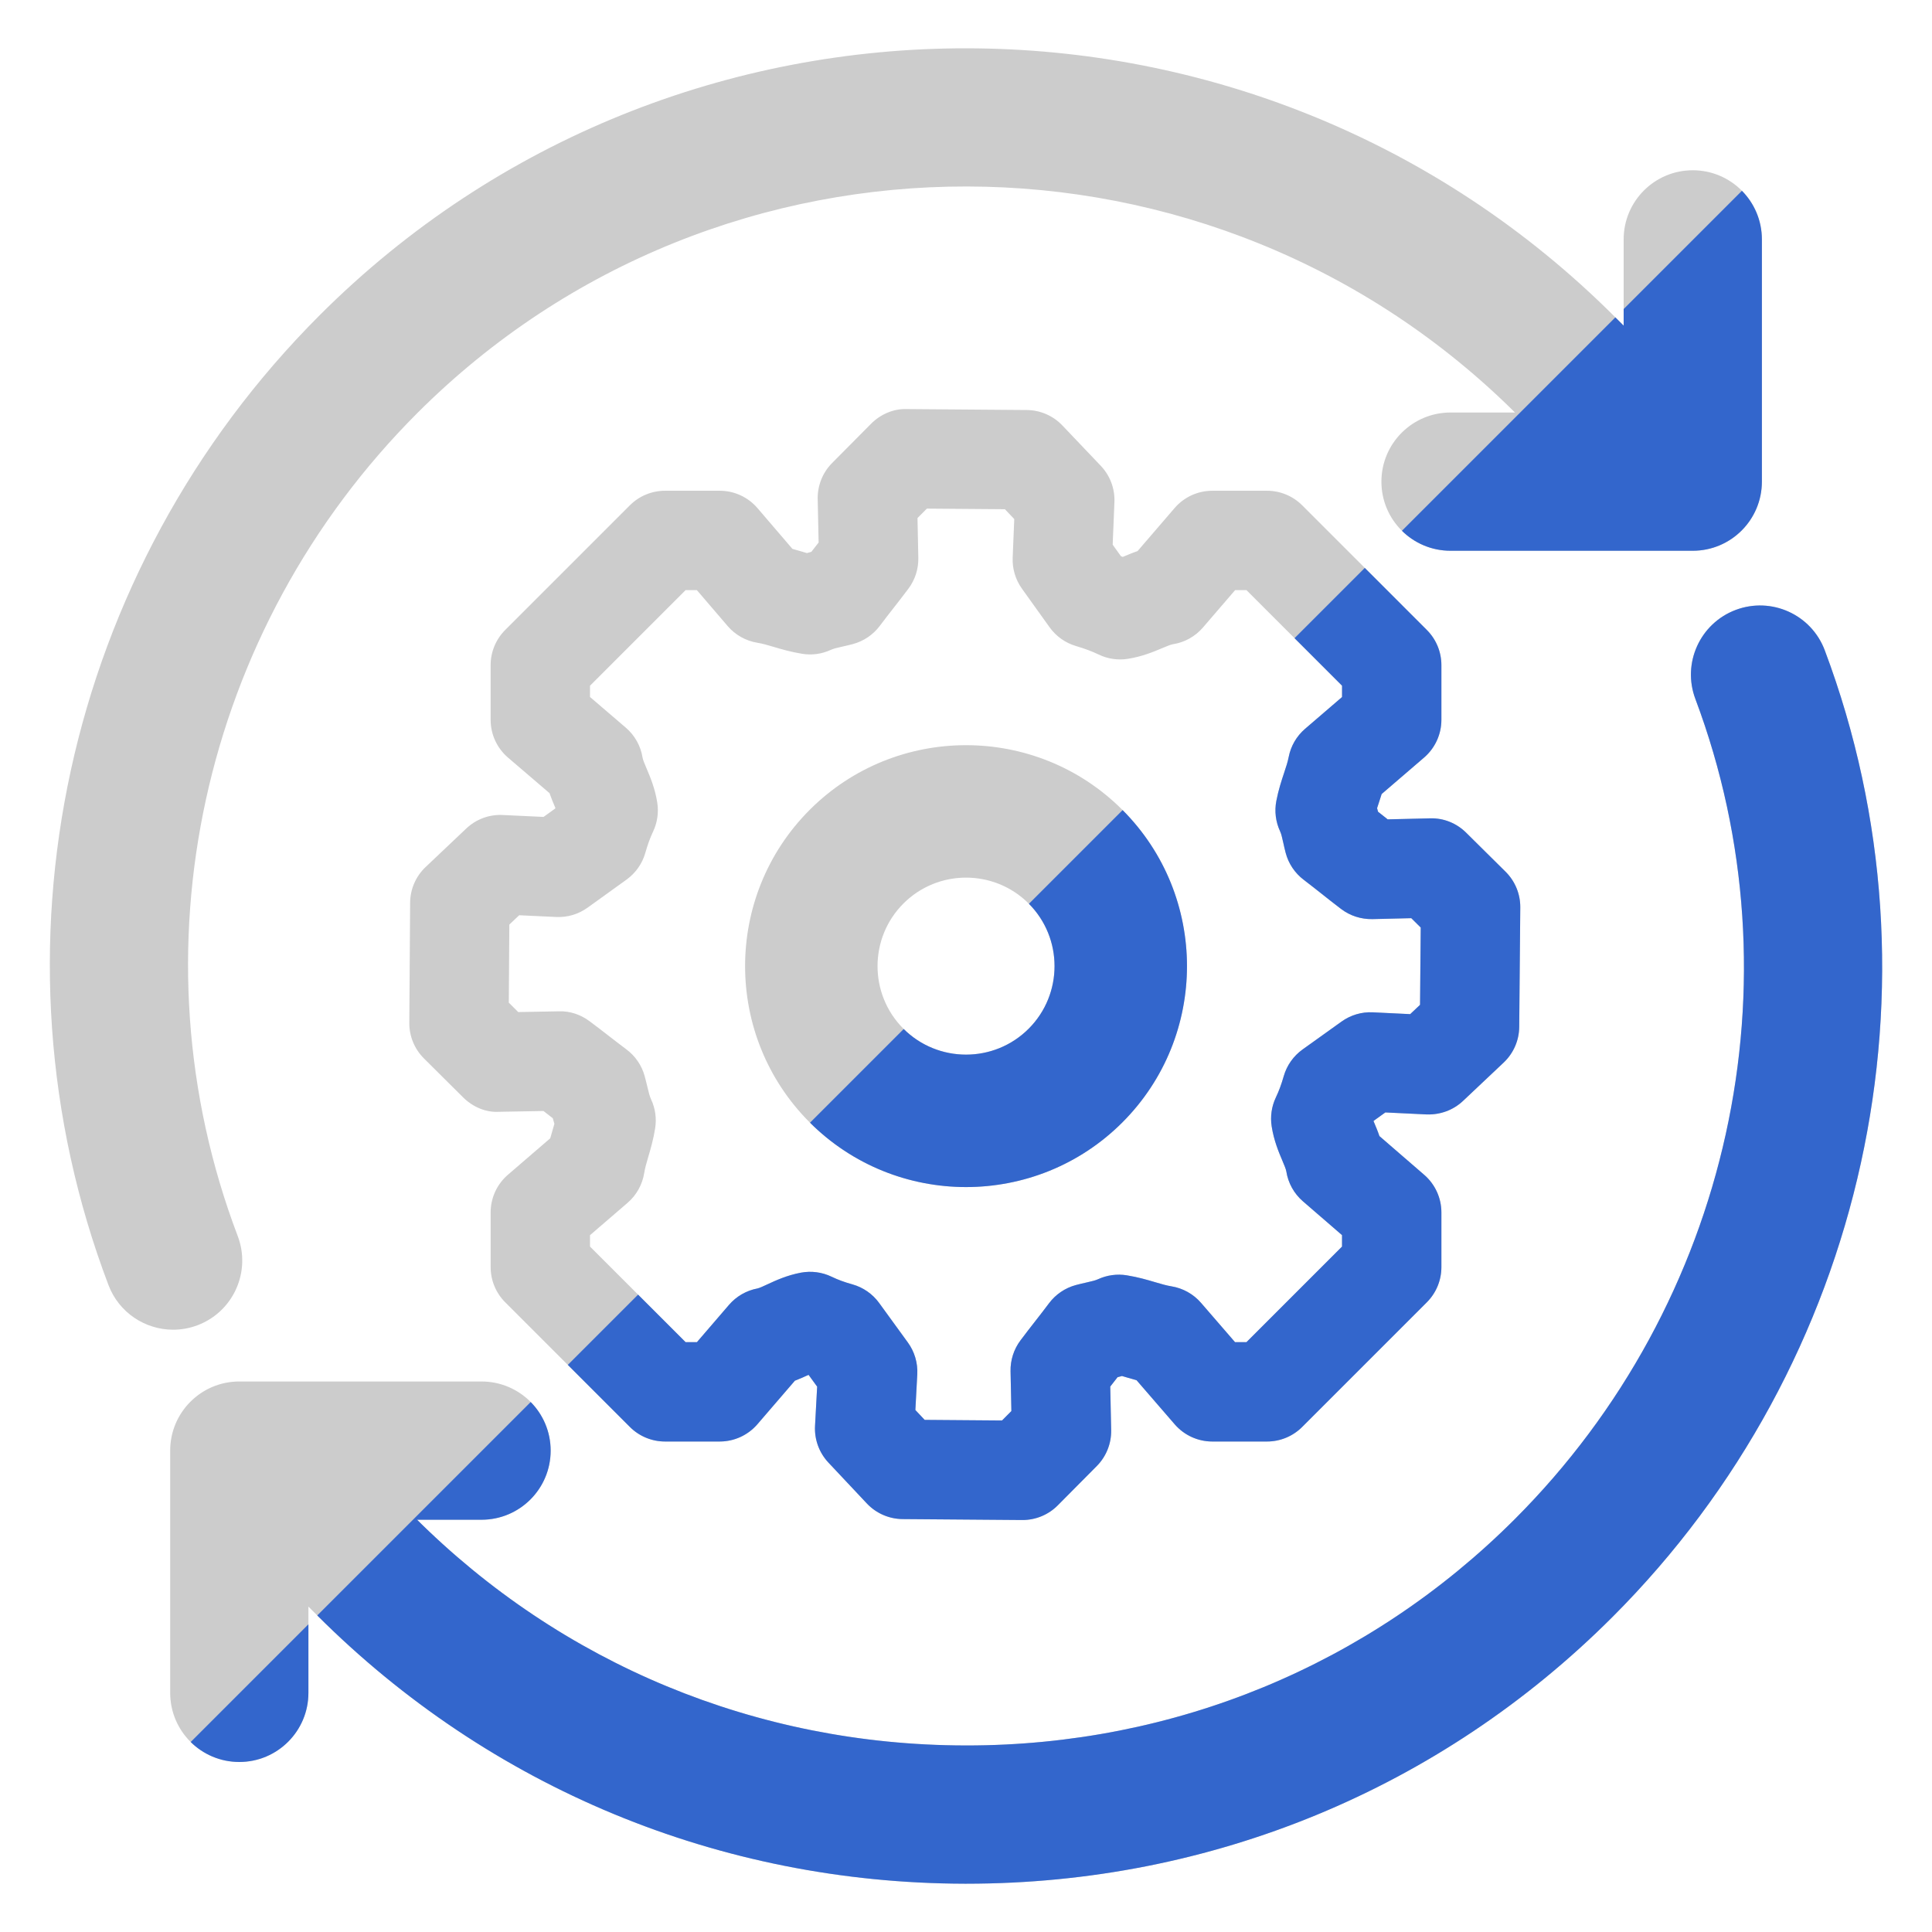 <?xml version="1.0" encoding="utf-8"?>
<!-- Generator: Adobe Illustrator 22.1.0, SVG Export Plug-In . SVG Version: 6.00 Build 0)  -->
<svg version="1.1" xmlns="http://www.w3.org/2000/svg" xmlns:xlink="http://www.w3.org/1999/xlink" x="0px" y="0px"
	 viewBox="0 0 200 200" style="enable-background:new 0 0 200 200;" xml:space="preserve">
<style type="text/css">
	.st0{display:none;}
	.st1{display:inline;fill:#E2E2E2;}
	.st2{fill:none;stroke:#333333;stroke-width:8.504;stroke-linecap:round;stroke-linejoin:round;stroke-miterlimit:10;}
	.st3{fill:none;stroke:#333333;stroke-width:14.173;stroke-linecap:round;stroke-linejoin:round;stroke-miterlimit:10;}
	.st4{fill:#333333;}
	.st5{fill:none;stroke:#333333;stroke-width:17.008;stroke-miterlimit:10;}
	.st6{fill:#333333;stroke:#333333;stroke-width:2.126;stroke-linejoin:round;stroke-miterlimit:10;}
	.st7{clip-path:url(#_xFFE5_0_1_);fill:#3366CC;}
	.st8{clip-path:url(#mail-server_2_);fill:#3366CC;}
	.st9{fill:none;stroke:#505050;stroke-width:6.742;stroke-linecap:round;stroke-linejoin:round;stroke-miterlimit:10;}
	.st10{fill:none;stroke:#505050;stroke-width:11.339;stroke-linejoin:round;stroke-miterlimit:10;}
	.st11{fill:none;stroke:#505050;stroke-width:11.339;stroke-linecap:round;stroke-linejoin:round;stroke-miterlimit:10;}
	.st12{fill:none;stroke:#505050;stroke-width:7.133;stroke-linejoin:round;stroke-miterlimit:10;}
	.st13{fill:#CCCCCC;}
	.st14{fill:none;stroke:#505050;stroke-width:8.504;stroke-linecap:round;stroke-linejoin:round;stroke-miterlimit:10;}
	.st15{fill:none;stroke:#505050;stroke-width:11.339;stroke-miterlimit:10;}
	.st16{fill:none;stroke:#505050;stroke-width:11.829;stroke-linecap:round;stroke-linejoin:round;stroke-miterlimit:10;}
	.st17{fill:none;stroke:#505050;stroke-width:11.829;stroke-linecap:round;stroke-miterlimit:10;}
	.st18{fill:#4D4E4E;stroke:#4D4E4E;stroke-width:2.835;stroke-miterlimit:10;}
	.st19{clip-path:url(#kakin_1_);fill:#3366CC;}
	.st20{clip-path:url(#calendar_1_);fill:#3366CC;}
	.st21{clip-path:url(#sakugen_1_);fill:#3366CC;}
	.st22{clip-path:url(#follow_1_);fill:#3366CC;}
	.st23{clip-path:url(#jyuunan_2_);fill:#3366CC;}
	.st24{clip-path:url(#vm_2_);fill:#3366CC;}
	.st25{clip-path:url(#mouse_2_);fill:#3366CC;}
	.st26{clip-path:url(#PC_2_);fill:#3366CC;}
	.st27{fill:#3366CC;}
	.st28{clip-path:url(#small_1_);fill:#3366CC;}
	.st29{clip-path:url(#staff_1_);fill:#3366CC;}
	.st30{clip-path:url(#sla_2_);fill:#3366CC;}
	.st31{clip-path:url(#pc_1_);fill:#3366CC;}
	.st32{clip-path:url(#torophy_1_);fill:#3366CC;}
</style>
<g id="base" class="st0">
	<rect id="_x30_1_5_" class="st1" width="200" height="200"/>
</g>
<g id="txt">
</g>
<g id="outside">
</g>
<g id="開発環境">
	<g id="develop-suggest01">
		<defs>
			<path id="sakugen" d="M105.854,157.352c-0.014,0-0.027,0-0.04,0l-12.373-0.097c-1.404-0.011-2.743-0.595-3.705-1.617
				l-3.973-4.227c-0.965-1.024-1.467-2.399-1.391-3.803l0.219-4.062l-0.889-1.224c-0.405,0.187-0.877,0.404-1.415,0.607
				l-3.879,4.507c-0.978,1.135-2.401,1.789-3.899,1.789h-5.665c-1.365,0-2.673-0.542-3.638-1.506l-12.908-12.908
				c-0.965-0.965-1.506-2.273-1.506-3.638v-5.665c0-1.498,0.653-2.92,1.787-3.897l4.382-3.775c0.094-0.347,0.19-0.672,0.281-0.982
				c0.053-0.18,0.103-0.349,0.149-0.51c-0.061-0.202-0.116-0.397-0.167-0.586c-0.174-0.135-0.346-0.268-0.517-0.401
				c-0.148-0.116-0.297-0.23-0.447-0.347l-4.6,0.083c-1.38,0.084-2.721-0.51-3.708-1.484c-0.807-0.797-1.425-1.415-2.044-2.032
				c-0.607-0.607-1.215-1.213-2.008-1.997c-0.986-0.975-1.538-2.307-1.528-3.694l0.085-12.437c0.009-1.399,0.588-2.733,1.603-3.695
				l4.199-3.979c1.017-0.964,2.372-1.478,3.782-1.407l4.229,0.198l1.207-0.87c0.006-0.019,0.013-0.037,0.019-0.054
				c-0.009-0.021-0.019-0.044-0.028-0.066c-0.178-0.417-0.386-0.907-0.582-1.47l-4.298-3.682c-1.141-0.977-1.797-2.404-1.797-3.906
				v-5.666c0-1.365,0.542-2.672,1.507-3.638l12.908-12.907c0.965-0.964,2.273-1.506,3.637-1.506h5.665
				c1.502,0,2.928,0.656,3.906,1.796l3.617,4.22c0.344,0.095,0.667,0.19,0.976,0.281c0.184,0.054,0.358,0.106,0.524,0.154
				c0.158-0.046,0.311-0.089,0.459-0.126c0.131-0.169,0.26-0.334,0.39-0.5c0.121-0.155,0.242-0.308,0.364-0.465l-0.095-4.5
				c-0.029-1.388,0.505-2.73,1.48-3.72c0.785-0.795,1.395-1.408,2.003-2.017c0.617-0.62,1.231-1.236,2.029-2.045
				c0.976-0.991,2.343-1.587,3.704-1.533l12.427,0.098c1.392,0.011,2.721,0.586,3.682,1.594l3.976,4.177
				c0.962,1.01,1.473,2.366,1.416,3.759l-0.181,4.411l0.856,1.194c0.064,0.024,0.127,0.047,0.19,0.071
				c0.02-0.008,0.04-0.018,0.06-0.026c0.417-0.176,0.909-0.384,1.471-0.577l3.837-4.459c0.978-1.134,2.401-1.787,3.899-1.787h5.666
				c1.365,0,2.673,0.542,3.638,1.506l12.906,12.907c0.965,0.965,1.506,2.273,1.506,3.638v5.666c0,1.499-0.654,2.923-1.79,3.901
				l-4.394,3.777c-0.112,0.367-0.226,0.712-0.334,1.038c-0.049,0.149-0.096,0.289-0.14,0.425c0.036,0.126,0.069,0.249,0.1,0.37
				c0.182,0.143,0.36,0.284,0.538,0.424c0.152,0.122,0.305,0.242,0.461,0.365l4.381-0.105c1.412-0.045,2.739,0.499,3.731,1.476
				c0.814,0.801,1.435,1.419,2.057,2.037c0.611,0.606,1.222,1.213,2.02,1.999c0.994,0.978,1.549,2.318,1.536,3.712l-0.109,12.365
				c-0.012,1.4-0.594,2.733-1.611,3.694l-4.205,3.968c-1.017,0.96-2.37,1.451-3.782,1.4l-4.26-0.206l-1.207,0.865
				c-0.005,0.013-0.01,0.026-0.015,0.039c0.009,0.022,0.019,0.045,0.028,0.067c0.178,0.419,0.388,0.913,0.582,1.479l4.634,4.009
				c1.129,0.977,1.779,2.397,1.779,3.89v5.666c0,1.365-0.542,2.672-1.506,3.638l-12.906,12.907
				c-0.965,0.964-2.273,1.506-3.638,1.506h-5.666c-1.493,0-2.913-0.649-3.89-1.779l-3.948-4.563
				c-0.349-0.096-0.677-0.193-0.989-0.285c-0.184-0.054-0.358-0.106-0.524-0.154c-0.158,0.046-0.311,0.087-0.458,0.126
				c-0.136,0.175-0.271,0.347-0.405,0.52c-0.116,0.148-0.232,0.295-0.349,0.447l0.094,4.499c0.029,1.389-0.505,2.73-1.48,3.72
				c-0.807,0.818-1.428,1.441-2.052,2.067c-0.601,0.604-1.204,1.209-1.982,1.997C108.549,156.801,107.23,157.352,105.854,157.352z
				 M95.722,146.985l8.005,0.063c0.162-0.164,0.322-0.324,0.481-0.483c0.162-0.163,0.325-0.326,0.49-0.493l-0.086-4.122
				c-0.024-1.15,0.338-2.274,1.028-3.195c0.572-0.763,1.054-1.38,1.535-1.997c0.446-0.571,0.892-1.141,1.422-1.849
				c0.69-0.92,1.669-1.583,2.78-1.882c0.364-0.098,0.725-0.181,1.086-0.262c0.586-0.133,0.931-0.214,1.207-0.341
				c0.929-0.426,1.964-0.569,2.971-0.405c1.173,0.189,2.117,0.468,2.949,0.715c0.64,0.189,1.145,0.339,1.67,0.424
				c1.193,0.193,2.281,0.799,3.071,1.713l3.518,4.066h1.184l9.893-9.893v-1.184l-4.051-3.504c-0.92-0.796-1.529-1.893-1.717-3.095
				c-0.035-0.23-0.218-0.662-0.411-1.118c-0.368-0.867-0.871-2.056-1.104-3.541c-0.16-1.022-0.008-2.067,0.436-3.001
				c0.321-0.678,0.565-1.335,0.813-2.199c0.32-1.114,1.007-2.086,1.949-2.761l4.035-2.889c0.943-0.677,2.086-1.016,3.245-0.957
				l3.861,0.187l1.02-0.963l0.071-7.999c-0.17-0.168-0.336-0.333-0.502-0.499c-0.157-0.156-0.314-0.312-0.475-0.471l-4.027,0.097
				c-1.186,0.018-2.309-0.343-3.238-1.049c-0.778-0.592-1.402-1.087-2.027-1.582c-0.572-0.452-1.144-0.906-1.855-1.448
				c-0.914-0.696-1.569-1.678-1.86-2.789c-0.092-0.35-0.17-0.697-0.246-1.044c-0.127-0.574-0.204-0.912-0.33-1.18
				c-0.458-0.984-0.594-2.088-0.386-3.153c0.224-1.151,0.532-2.082,0.805-2.904c0.209-0.63,0.374-1.128,0.471-1.63
				c0.221-1.137,0.818-2.164,1.696-2.919l3.828-3.291v-1.174l-9.893-9.893h-1.176l-3.335,3.875c-0.798,0.926-1.9,1.539-3.109,1.726
				c-0.232,0.037-0.664,0.219-1.121,0.411c-0.87,0.367-2.061,0.871-3.55,1.101c-1.022,0.159-2.071,0.006-3.007-0.444
				c-0.725-0.346-1.428-0.61-2.35-0.881c-1.101-0.324-2.063-1.007-2.731-1.94l-2.866-4.001c-0.667-0.932-1.004-2.06-0.958-3.205
				l0.164-4l-0.968-1.017l-8.077-0.064c-0.18,0.182-0.356,0.358-0.533,0.535c-0.145,0.146-0.291,0.292-0.439,0.441l0.086,4.122
				c0.024,1.148-0.337,2.273-1.027,3.193c-0.58,0.773-1.066,1.395-1.554,2.019c-0.441,0.565-0.883,1.131-1.408,1.83
				c-0.69,0.919-1.668,1.581-2.778,1.88c-0.364,0.098-0.725,0.181-1.086,0.262c-0.585,0.133-0.93,0.214-1.207,0.341
				c-0.929,0.429-1.962,0.574-2.971,0.405c-1.173-0.189-2.117-0.468-2.949-0.715c-0.64-0.189-1.145-0.339-1.67-0.424
				c-1.201-0.194-2.294-0.807-3.086-1.73l-3.188-3.72h-1.169l-9.894,9.894v1.168l3.708,3.177c0.929,0.796,1.544,1.897,1.734,3.106
				c0.036,0.227,0.219,0.657,0.412,1.111c0.369,0.867,0.874,2.053,1.108,3.536c0.161,1.018,0.011,2.062-0.428,2.994
				c-0.321,0.682-0.555,1.322-0.807,2.21c-0.317,1.115-1.001,2.091-1.942,2.768l-4.035,2.906c-0.943,0.68-2.089,1.022-3.25,0.966
				l-3.833-0.18l-1.018,0.965l-0.055,8.083c0.17,0.169,0.336,0.334,0.502,0.5c0.157,0.157,0.314,0.313,0.474,0.474l4.212-0.076
				c1.128-0.046,2.253,0.338,3.166,1.018c0.758,0.566,1.373,1.042,1.987,1.518c0.568,0.441,1.135,0.881,1.837,1.405
				c0.916,0.683,1.579,1.65,1.884,2.752c0.102,0.366,0.188,0.728,0.275,1.09c0.151,0.637,0.245,1.014,0.394,1.334
				c0.435,0.931,0.581,1.971,0.42,2.985c-0.188,1.179-0.466,2.125-0.712,2.961c-0.188,0.643-0.338,1.148-0.422,1.675
				c-0.191,1.2-0.802,2.294-1.723,3.087l-3.888,3.348v1.177l9.894,9.894h1.175l3.319-3.857c0.762-0.885,1.802-1.485,2.949-1.7
				c0.19-0.035,0.639-0.243,1.034-0.428c0.847-0.393,2.007-0.931,3.457-1.205c1.079-0.202,2.193-0.057,3.181,0.418
				c0.669,0.321,1.292,0.552,2.152,0.792c1.115,0.313,2.093,0.992,2.773,1.929l2.972,4.09c0.694,0.956,1.038,2.121,0.974,3.3
				l-0.198,3.688L95.722,146.985z M100.004,122.885c-5.86,0-11.72-2.231-16.181-6.692c-8.922-8.922-8.922-23.439,0-32.361
				s23.44-8.922,32.362,0s8.922,23.439,0,32.361C111.724,120.655,105.864,122.885,100.004,122.885z M100.004,90.851
				c-2.347,0-4.694,0.893-6.481,2.681c-3.574,3.574-3.574,9.389,0,12.962c3.574,3.575,9.389,3.574,12.963,0
				c3.574-3.574,3.574-9.389,0-12.962C104.699,91.744,102.351,90.851,100.004,90.851z M31.927,175.244v-17.921h17.922
				c3.952,0,7.155-3.204,7.155-7.156s-3.203-7.156-7.155-7.156H24.772c-3.952,0-7.155,3.204-7.155,7.156v25.077
				c0,3.952,3.203,7.156,7.155,7.156S31.927,179.196,31.927,175.244z M20.462,137.183c3.694-1.405,5.551-5.537,4.147-9.23
				c-11.14-29.318-3.84-62.76,18.598-85.198c31.341-31.342,82.422-31.255,113.867,0.189l11.297,11.297
				c2.794,2.793,7.325,2.793,10.119,0c2.795-2.795,2.795-7.325,0-10.12l-11.297-11.297C130.167-4.2,70.008-4.286,33.088,32.635
				C6.672,59.05-1.907,98.46,11.232,133.035c1.086,2.858,3.804,4.616,6.69,4.616C18.766,137.651,19.626,137.501,20.462,137.183z
				 M166.919,167.392c26.308-26.308,34.935-65.589,21.98-100.073c-1.389-3.7-5.514-5.569-9.214-4.182
				c-3.7,1.391-5.572,5.516-4.182,9.215c10.985,29.241,3.643,62.574-18.703,84.92c-15.106,15.106-35.25,23.418-56.743,23.418
				c-0.058,0-0.118,0-0.175-0.001c-21.547-0.045-41.771-8.428-56.948-23.606l-11.296-11.295c-2.794-2.793-7.324-2.793-10.119,0
				c-2.794,2.795-2.794,7.326,0.001,10.12l11.296,11.296C50.687,185.074,74.494,194.946,99.852,195c0.07,0,0.137,0,0.207,0
				C125.372,194.999,149.112,185.199,166.919,167.392z M182.39,49.859V24.781c0-3.952-3.203-7.156-7.155-7.156
				s-7.155,3.204-7.155,7.156v17.922h-17.922c-3.952,0-7.155,3.204-7.155,7.156s3.203,7.156,7.155,7.156h25.077
				C179.187,57.014,182.39,53.81,182.39,49.859z"/>
		</defs>
		<use xlink:href="#sakugen"  style="overflow:visible;fill:#CCCCCC;"/>
		<clipPath id="sakugen_1_">
			<use xlink:href="#sakugen"  style="overflow:visible;"/>
		</clipPath>
		<polygon id="naname_14_" class="st21" points="199.974,200.1 -0.026,200.1 199.974,0.1 		"/>
	</g>
</g>
<g id="システム">
</g>
<g id="ブログ">
</g>
<g id="ECサイト">
</g>
<g id="webサイト">
</g>
</svg>
